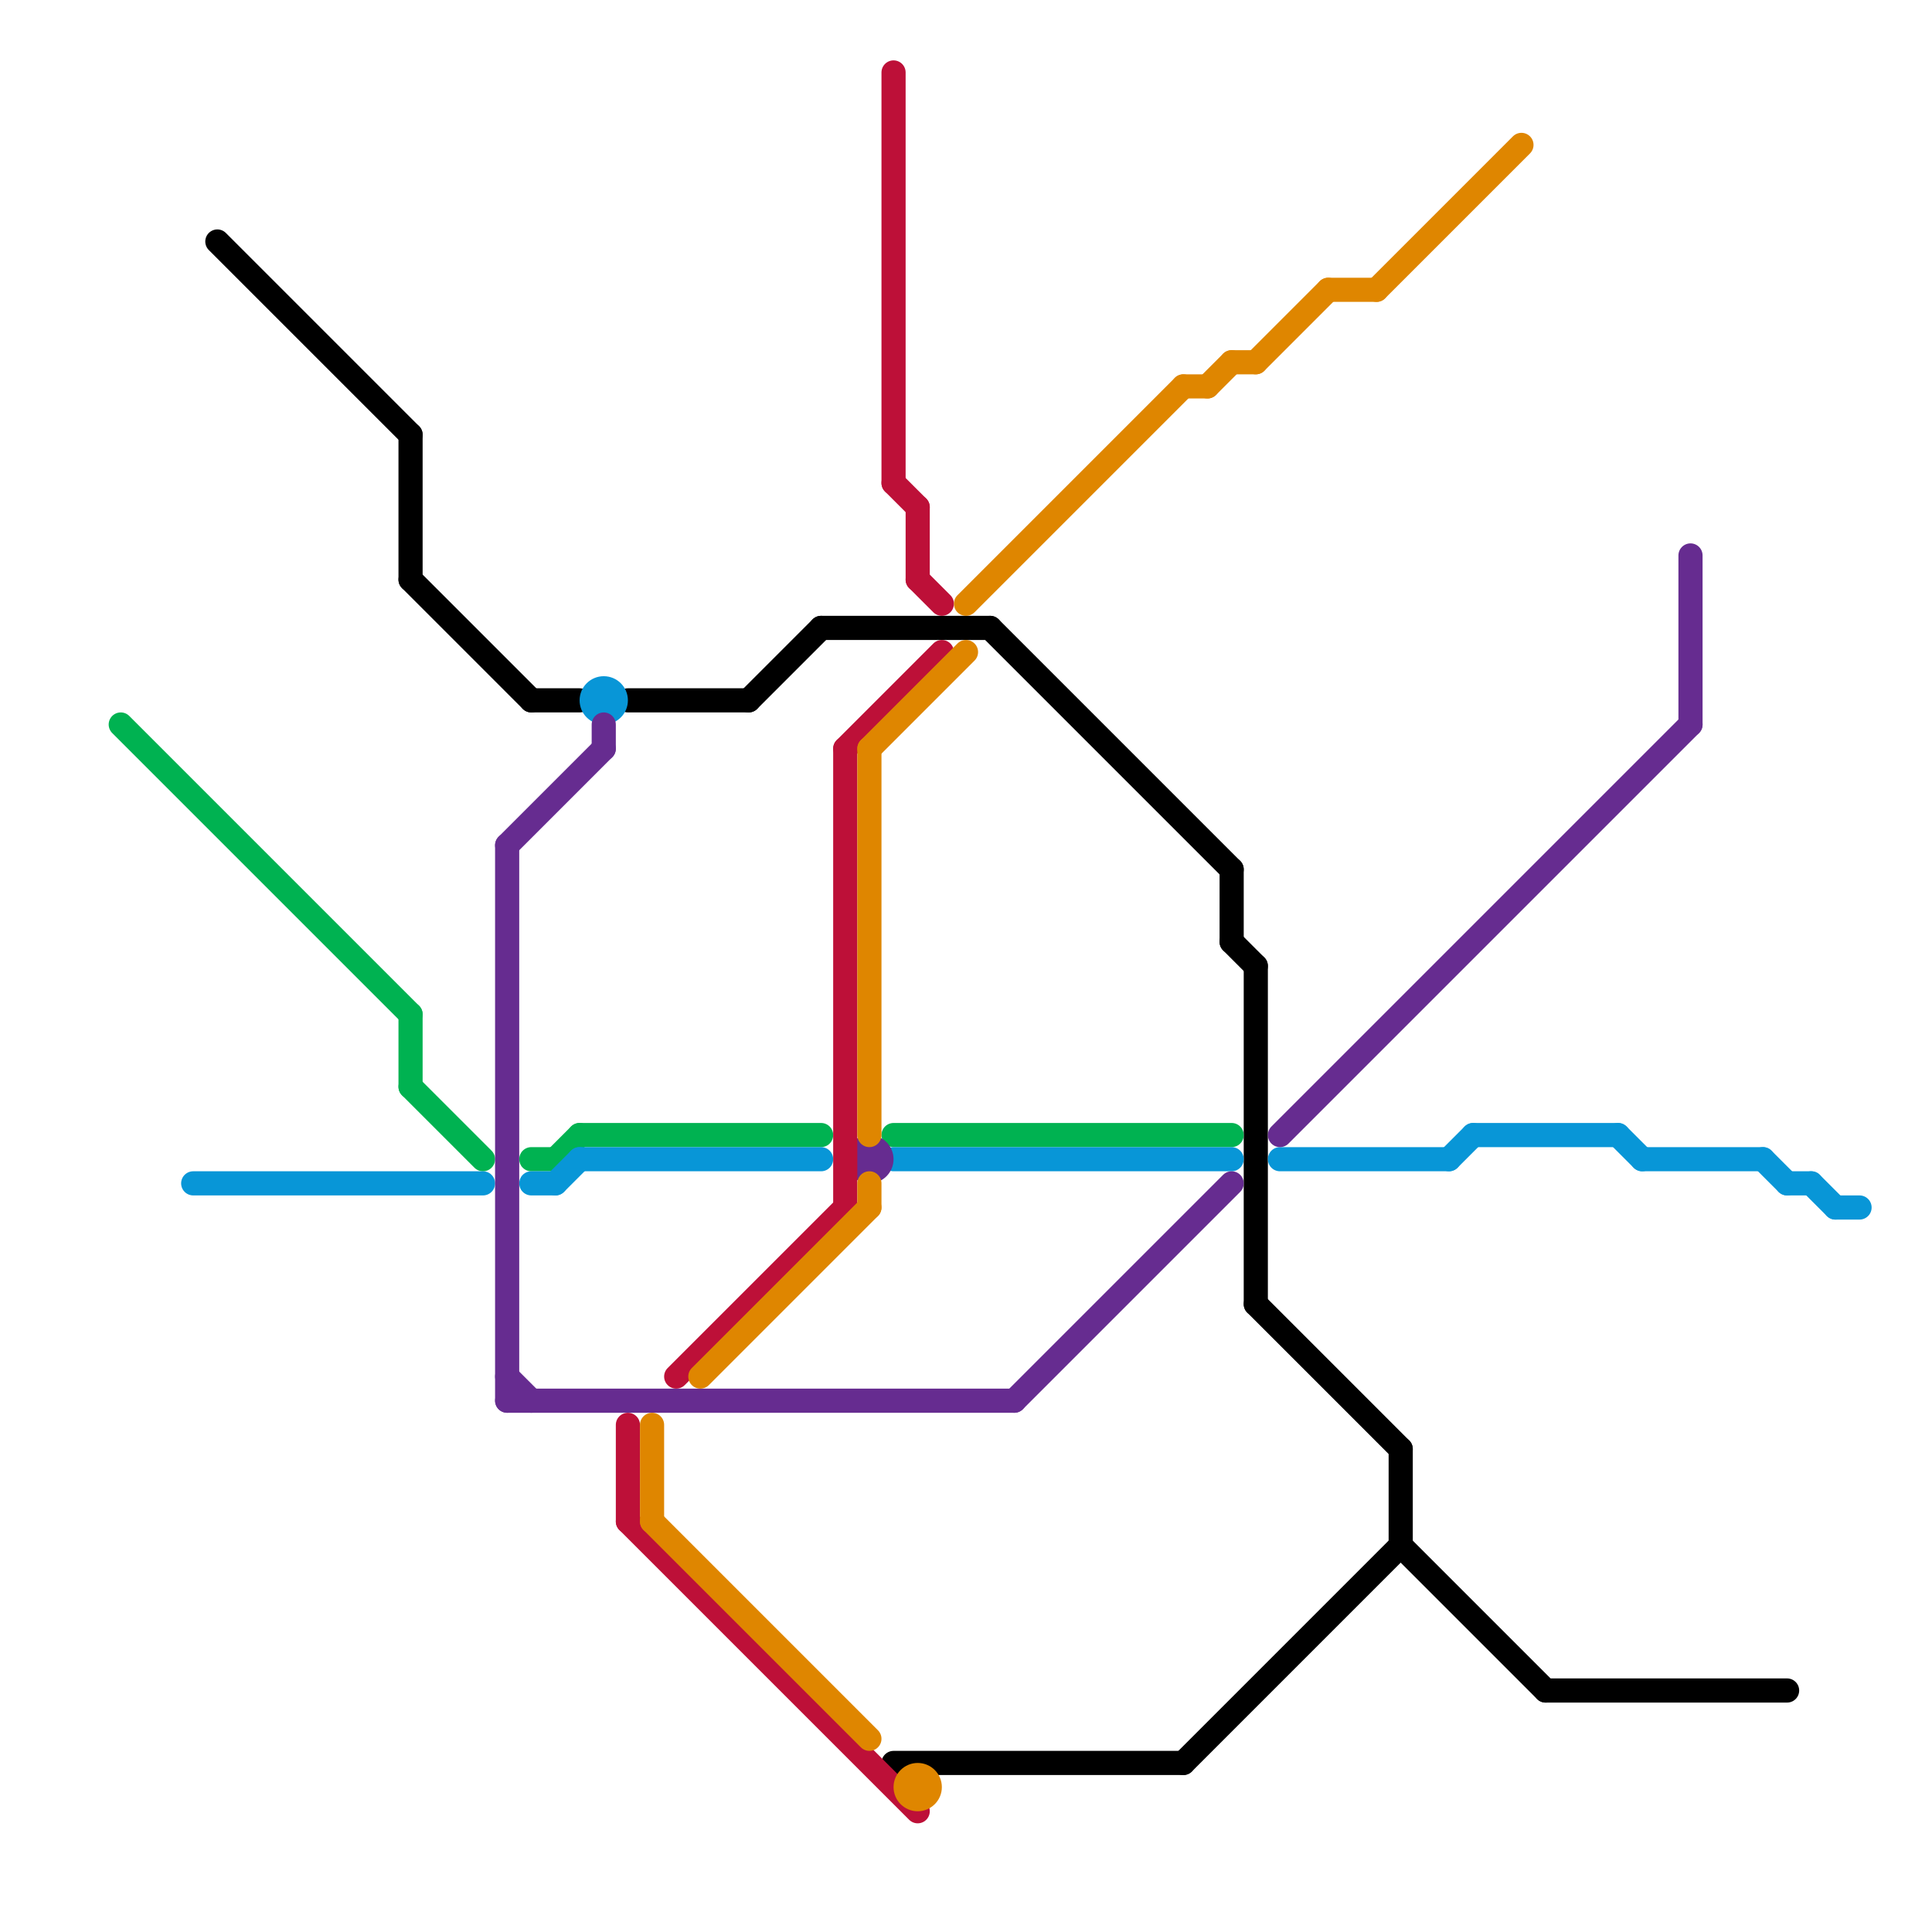 
<svg version="1.1" xmlns="http://www.w3.org/2000/svg" viewBox="0 0 80 80">
<style>text { font: 1px Helvetica; font-weight: 600; white-space: pre; dominant-baseline: central; } line { stroke-width: 1; fill: none; stroke-linecap: round; stroke-linejoin: round; } .c0 { stroke: #000000 } .c1 { stroke: #00b251 } .c2 { stroke: #0896d7 } .c3 { stroke: #662c90 } .c4 { stroke: #bd1038 } .c5 { stroke: #df8600 }</style><defs><g id="wm-xf"><circle r="1.2" fill="#000"/><circle r="0.9" fill="#fff"/><circle r="0.6" fill="#000"/><circle r="0.3" fill="#fff"/></g><g id="wm"><circle r="0.6" fill="#000"/><circle r="0.3" fill="#fff"/></g></defs><line class="c0" x1="9" y1="10" x2="17" y2="18"/><line class="c0" x1="37" y1="73" x2="49" y2="73"/><line class="c0" x1="51" y1="39" x2="52" y2="40"/><line class="c0" x1="17" y1="18" x2="17" y2="24"/><line class="c0" x1="26" y1="29" x2="31" y2="29"/><line class="c0" x1="22" y1="29" x2="24" y2="29"/><line class="c0" x1="31" y1="29" x2="34" y2="26"/><line class="c0" x1="49" y1="73" x2="58" y2="64"/><line class="c0" x1="34" y1="26" x2="41" y2="26"/><line class="c0" x1="58" y1="64" x2="64" y2="70"/><line class="c0" x1="41" y1="26" x2="51" y2="36"/><line class="c0" x1="58" y1="60" x2="58" y2="64"/><line class="c0" x1="52" y1="54" x2="58" y2="60"/><line class="c0" x1="51" y1="36" x2="51" y2="39"/><line class="c0" x1="64" y1="70" x2="74" y2="70"/><line class="c0" x1="52" y1="40" x2="52" y2="54"/><line class="c0" x1="17" y1="24" x2="22" y2="29"/><line class="c1" x1="23" y1="48" x2="24" y2="47"/><line class="c1" x1="22" y1="48" x2="23" y2="48"/><line class="c1" x1="37" y1="47" x2="51" y2="47"/><line class="c1" x1="5" y1="30" x2="17" y2="42"/><line class="c1" x1="17" y1="45" x2="20" y2="48"/><line class="c1" x1="17" y1="42" x2="17" y2="45"/><line class="c1" x1="24" y1="47" x2="34" y2="47"/><line class="c2" x1="53" y1="48" x2="60" y2="48"/><line class="c2" x1="75" y1="49" x2="76" y2="50"/><line class="c2" x1="60" y1="48" x2="61" y2="47"/><line class="c2" x1="22" y1="49" x2="23" y2="49"/><line class="c2" x1="61" y1="47" x2="67" y2="47"/><line class="c2" x1="74" y1="49" x2="75" y2="49"/><line class="c2" x1="76" y1="50" x2="77" y2="50"/><line class="c2" x1="73" y1="48" x2="74" y2="49"/><line class="c2" x1="8" y1="49" x2="20" y2="49"/><line class="c2" x1="37" y1="48" x2="51" y2="48"/><line class="c2" x1="23" y1="49" x2="24" y2="48"/><line class="c2" x1="68" y1="48" x2="73" y2="48"/><line class="c2" x1="67" y1="47" x2="68" y2="48"/><line class="c2" x1="24" y1="48" x2="34" y2="48"/><circle cx="25" cy="29" r="1" fill="#0896d7" /><line class="c3" x1="21" y1="57" x2="22" y2="58"/><line class="c3" x1="70" y1="23" x2="70" y2="30"/><line class="c3" x1="53" y1="47" x2="70" y2="30"/><line class="c3" x1="25" y1="30" x2="25" y2="31"/><line class="c3" x1="21" y1="35" x2="21" y2="58"/><line class="c3" x1="21" y1="35" x2="25" y2="31"/><line class="c3" x1="21" y1="58" x2="42" y2="58"/><line class="c3" x1="42" y1="58" x2="51" y2="49"/><circle cx="36" cy="48" r="1" fill="#662c90" /><line class="c4" x1="26" y1="59" x2="26" y2="63"/><line class="c4" x1="37" y1="20" x2="38" y2="21"/><line class="c4" x1="38" y1="24" x2="39" y2="25"/><line class="c4" x1="28" y1="57" x2="35" y2="50"/><line class="c4" x1="35" y1="31" x2="39" y2="27"/><line class="c4" x1="26" y1="63" x2="38" y2="75"/><line class="c4" x1="37" y1="3" x2="37" y2="20"/><line class="c4" x1="38" y1="21" x2="38" y2="24"/><line class="c4" x1="35" y1="31" x2="35" y2="50"/><line class="c5" x1="36" y1="31" x2="36" y2="47"/><line class="c5" x1="40" y1="25" x2="49" y2="16"/><line class="c5" x1="36" y1="49" x2="36" y2="50"/><line class="c5" x1="36" y1="31" x2="40" y2="27"/><line class="c5" x1="51" y1="15" x2="52" y2="15"/><line class="c5" x1="55" y1="12" x2="57" y2="12"/><line class="c5" x1="27" y1="63" x2="36" y2="72"/><line class="c5" x1="50" y1="16" x2="51" y2="15"/><line class="c5" x1="27" y1="59" x2="27" y2="63"/><line class="c5" x1="29" y1="57" x2="36" y2="50"/><line class="c5" x1="57" y1="12" x2="63" y2="6"/><line class="c5" x1="49" y1="16" x2="50" y2="16"/><line class="c5" x1="52" y1="15" x2="55" y2="12"/><circle cx="38" cy="74" r="1" fill="#df8600" />
</svg>
